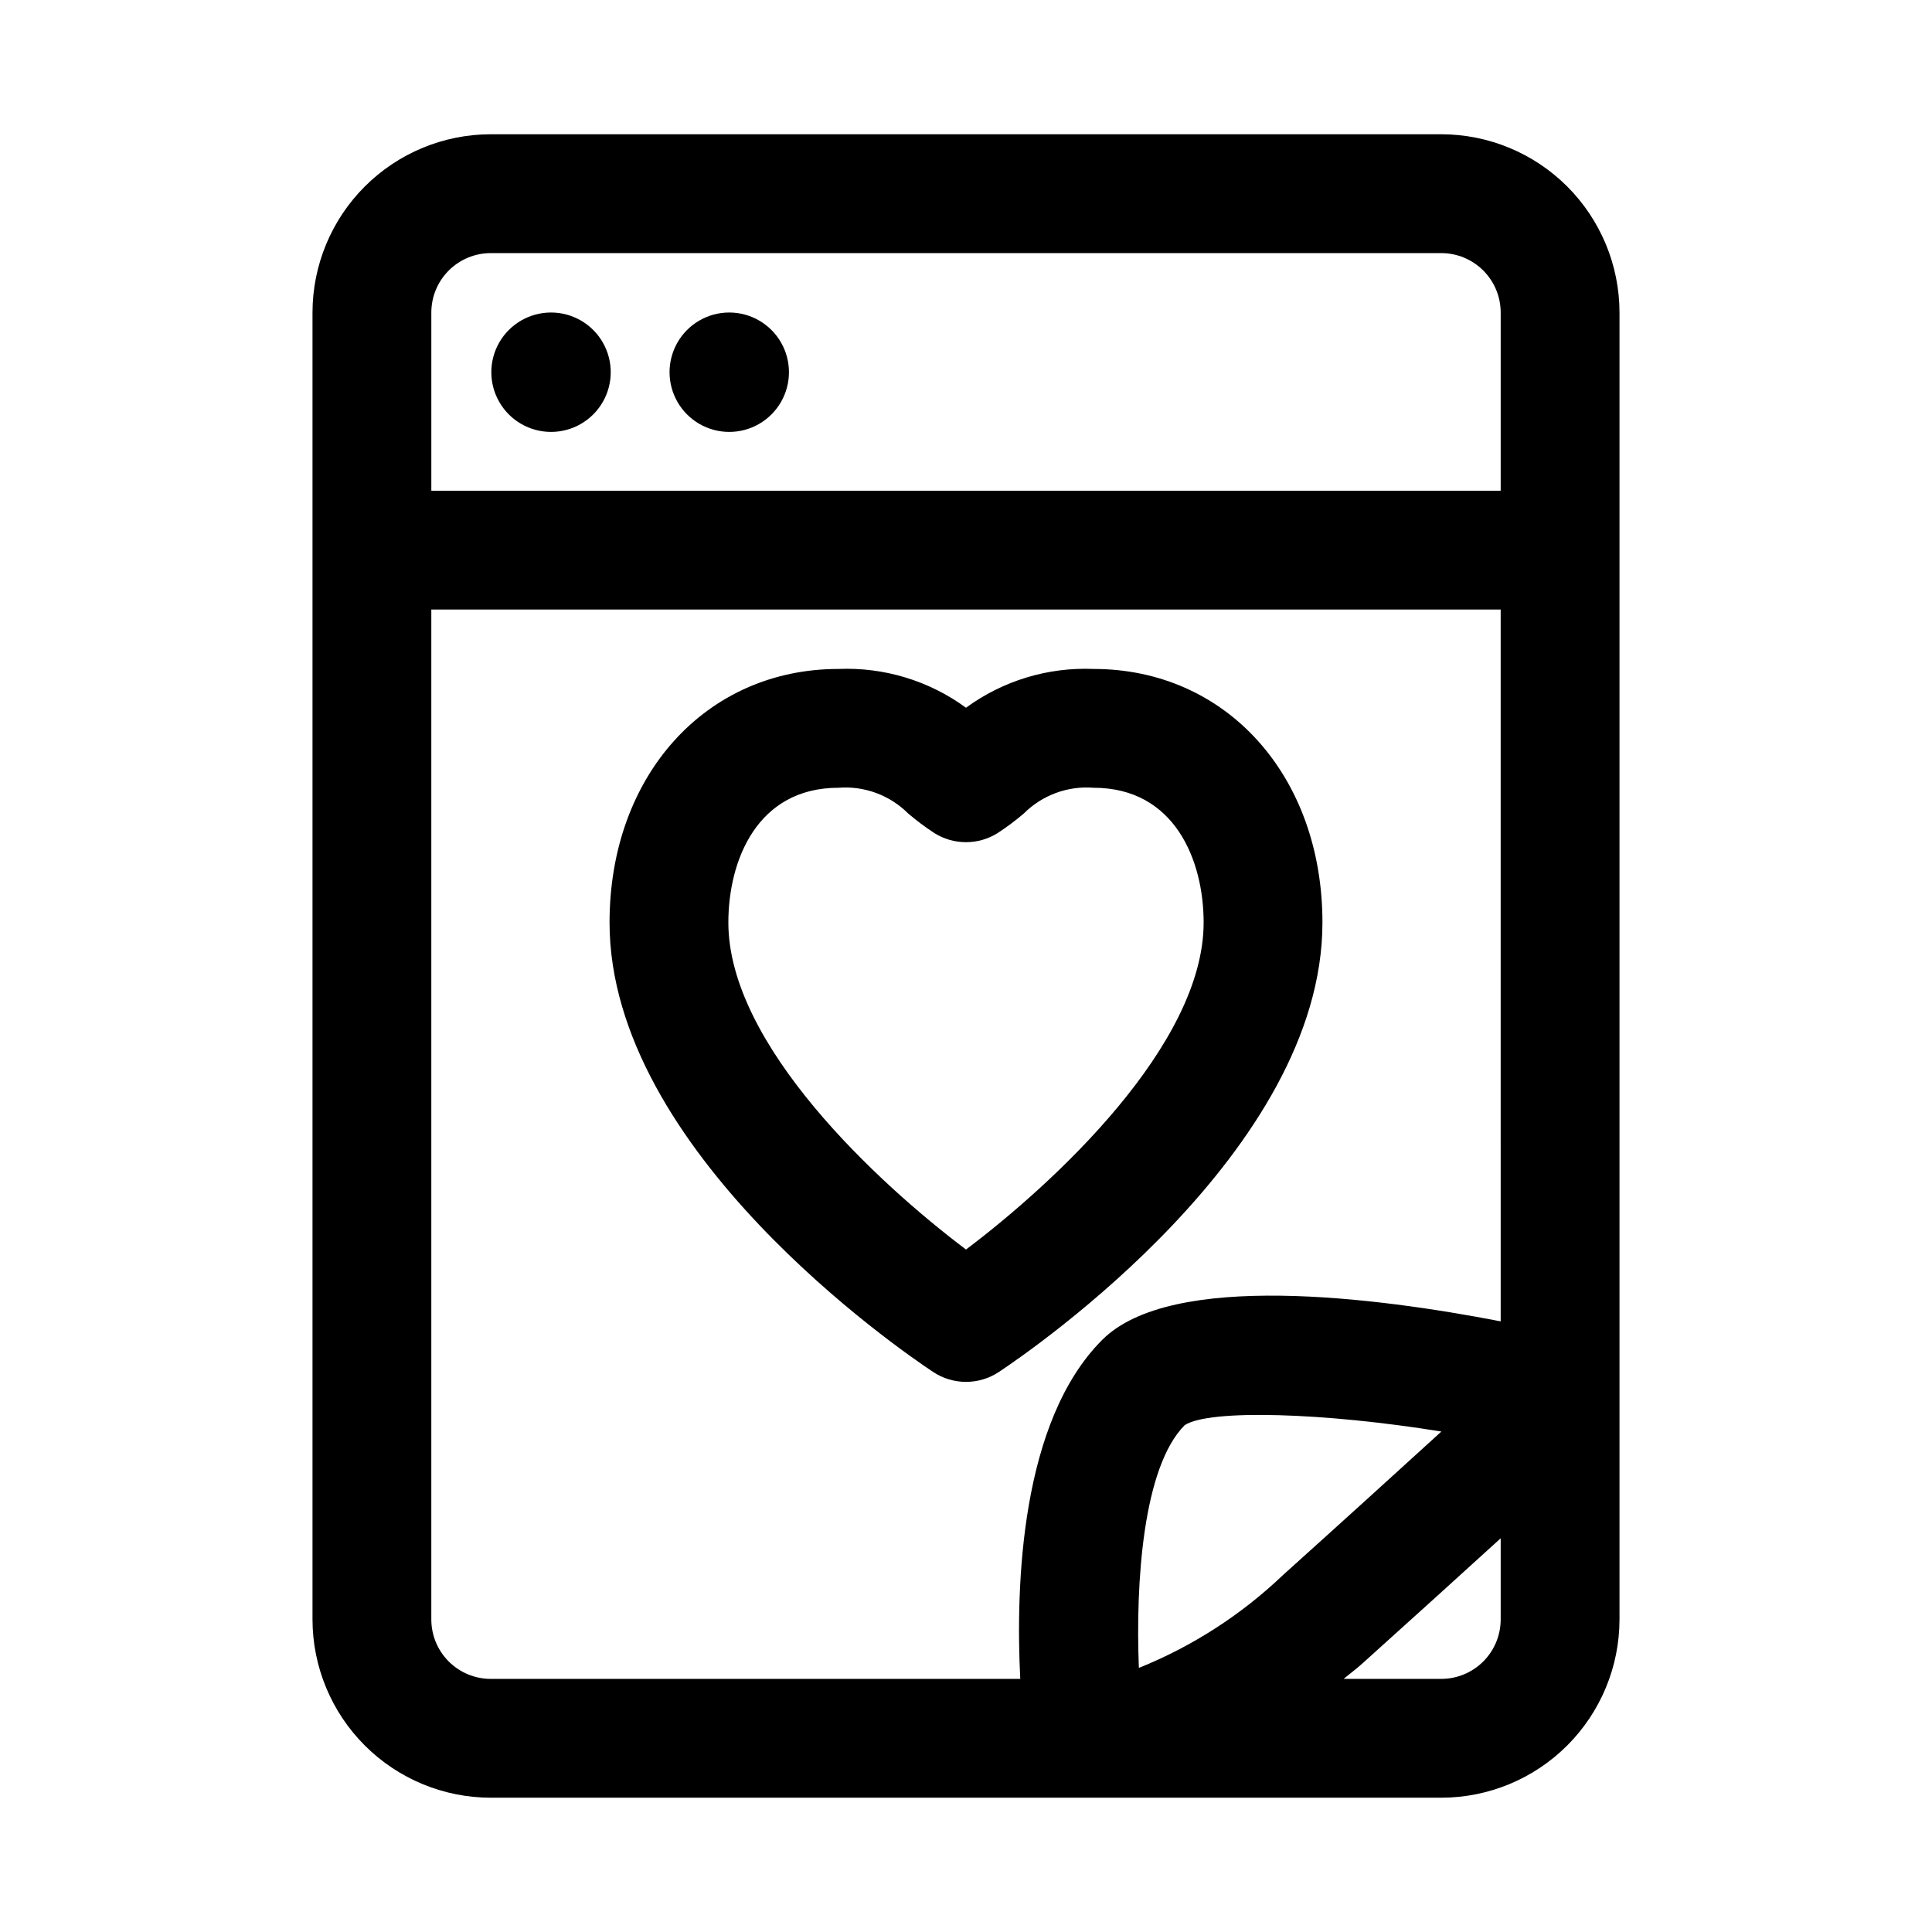 <?xml version="1.0" encoding="UTF-8"?>
<!-- Uploaded to: ICON Repo, www.svgrepo.com, Generator: ICON Repo Mixer Tools -->
<svg fill="#000000" width="800px" height="800px" version="1.1" viewBox="144 144 512 512" xmlns="http://www.w3.org/2000/svg">
 <path d="m525.95 179.58h-251.9c-12.523 0.012-24.527 4.996-33.383 13.848-8.855 8.855-13.836 20.863-13.852 33.383v346.37c0.016 12.523 4.996 24.527 13.852 33.383 8.855 8.855 20.859 13.836 33.383 13.848h251.9c12.523-0.012 24.531-4.992 33.383-13.848 8.855-8.855 13.836-20.859 13.852-33.383v-346.37c-0.016-12.52-4.996-24.527-13.852-33.383-8.852-8.852-20.859-13.836-33.383-13.848zm-80.137 406.43c-0.902-22.582 1.07-53.203 12.145-64.328 6.523-4.289 37.074-3.324 68.023 1.691-11.109 10.129-25.82 23.496-42.055 38.102h0.004c-11.039 10.516-23.973 18.844-38.117 24.535zm95.883-12.828c-0.004 4.176-1.664 8.176-4.617 11.129-2.949 2.949-6.953 4.609-11.129 4.613h-25.867c1.656-1.398 3.219-2.519 4.914-4.043 13.77-12.391 26.371-23.812 36.699-33.219zm0-79.012c-32.906-6.367-87.305-13.391-105.59 4.902-21.645 21.637-22.973 65.047-21.727 89.852h-140.33c-4.176-0.004-8.176-1.664-11.129-4.613-2.953-2.953-4.613-6.953-4.617-11.129v-267.65h283.39zm0-220.12h-283.39v-47.234c0.004-4.172 1.664-8.176 4.617-11.129 2.953-2.949 6.953-4.609 11.129-4.613h251.9c4.176 0.004 8.18 1.664 11.129 4.613 2.953 2.953 4.613 6.957 4.617 11.129zm-251.59-47.234h-0.156c-5.644 0.031-10.844 3.062-13.652 7.957-2.805 4.898-2.789 10.918 0.043 15.797 2.828 4.883 8.043 7.891 13.688 7.891 5.641 0 10.859-3.008 13.688-7.891 2.828-4.879 2.844-10.898 0.039-15.797-2.805-4.894-8.008-7.926-13.648-7.957zm47.23 0h-0.156c-5.644 0.031-10.844 3.062-13.648 7.957-2.805 4.898-2.789 10.918 0.039 15.797 2.828 4.883 8.047 7.891 13.688 7.891 5.644 0 10.859-3.008 13.688-7.891 2.832-4.879 2.848-10.898 0.039-15.797-2.805-4.894-8.004-7.926-13.648-7.957zm53.969 280.77v0.004c2.578 1.711 5.606 2.621 8.703 2.621 3.094 0 6.121-0.91 8.699-2.621 8.766-5.82 85.754-58.625 85.754-119.1 0-38.941-25.504-67.211-60.652-67.211-12.109-0.504-24.031 3.121-33.809 10.277-9.781-7.156-21.703-10.781-33.812-10.277-35.148 0-60.652 28.27-60.652 67.211 0 60.473 76.988 113.28 85.762 119.1zm-25.117-154.82c6.859-0.543 13.613 1.949 18.484 6.812 2.207 1.883 4.531 3.625 6.965 5.211 2.508 1.566 5.406 2.398 8.363 2.398s5.856-0.832 8.363-2.398c2.43-1.586 4.758-3.328 6.965-5.211 4.867-4.863 11.621-7.356 18.48-6.812 21.523 0 29.168 19.242 29.168 35.723 0 32.449-39.73 69.137-62.977 86.648-23.25-17.516-62.977-54.199-62.977-86.648 0-16.48 7.641-35.723 29.164-35.723z"/>
</svg>
